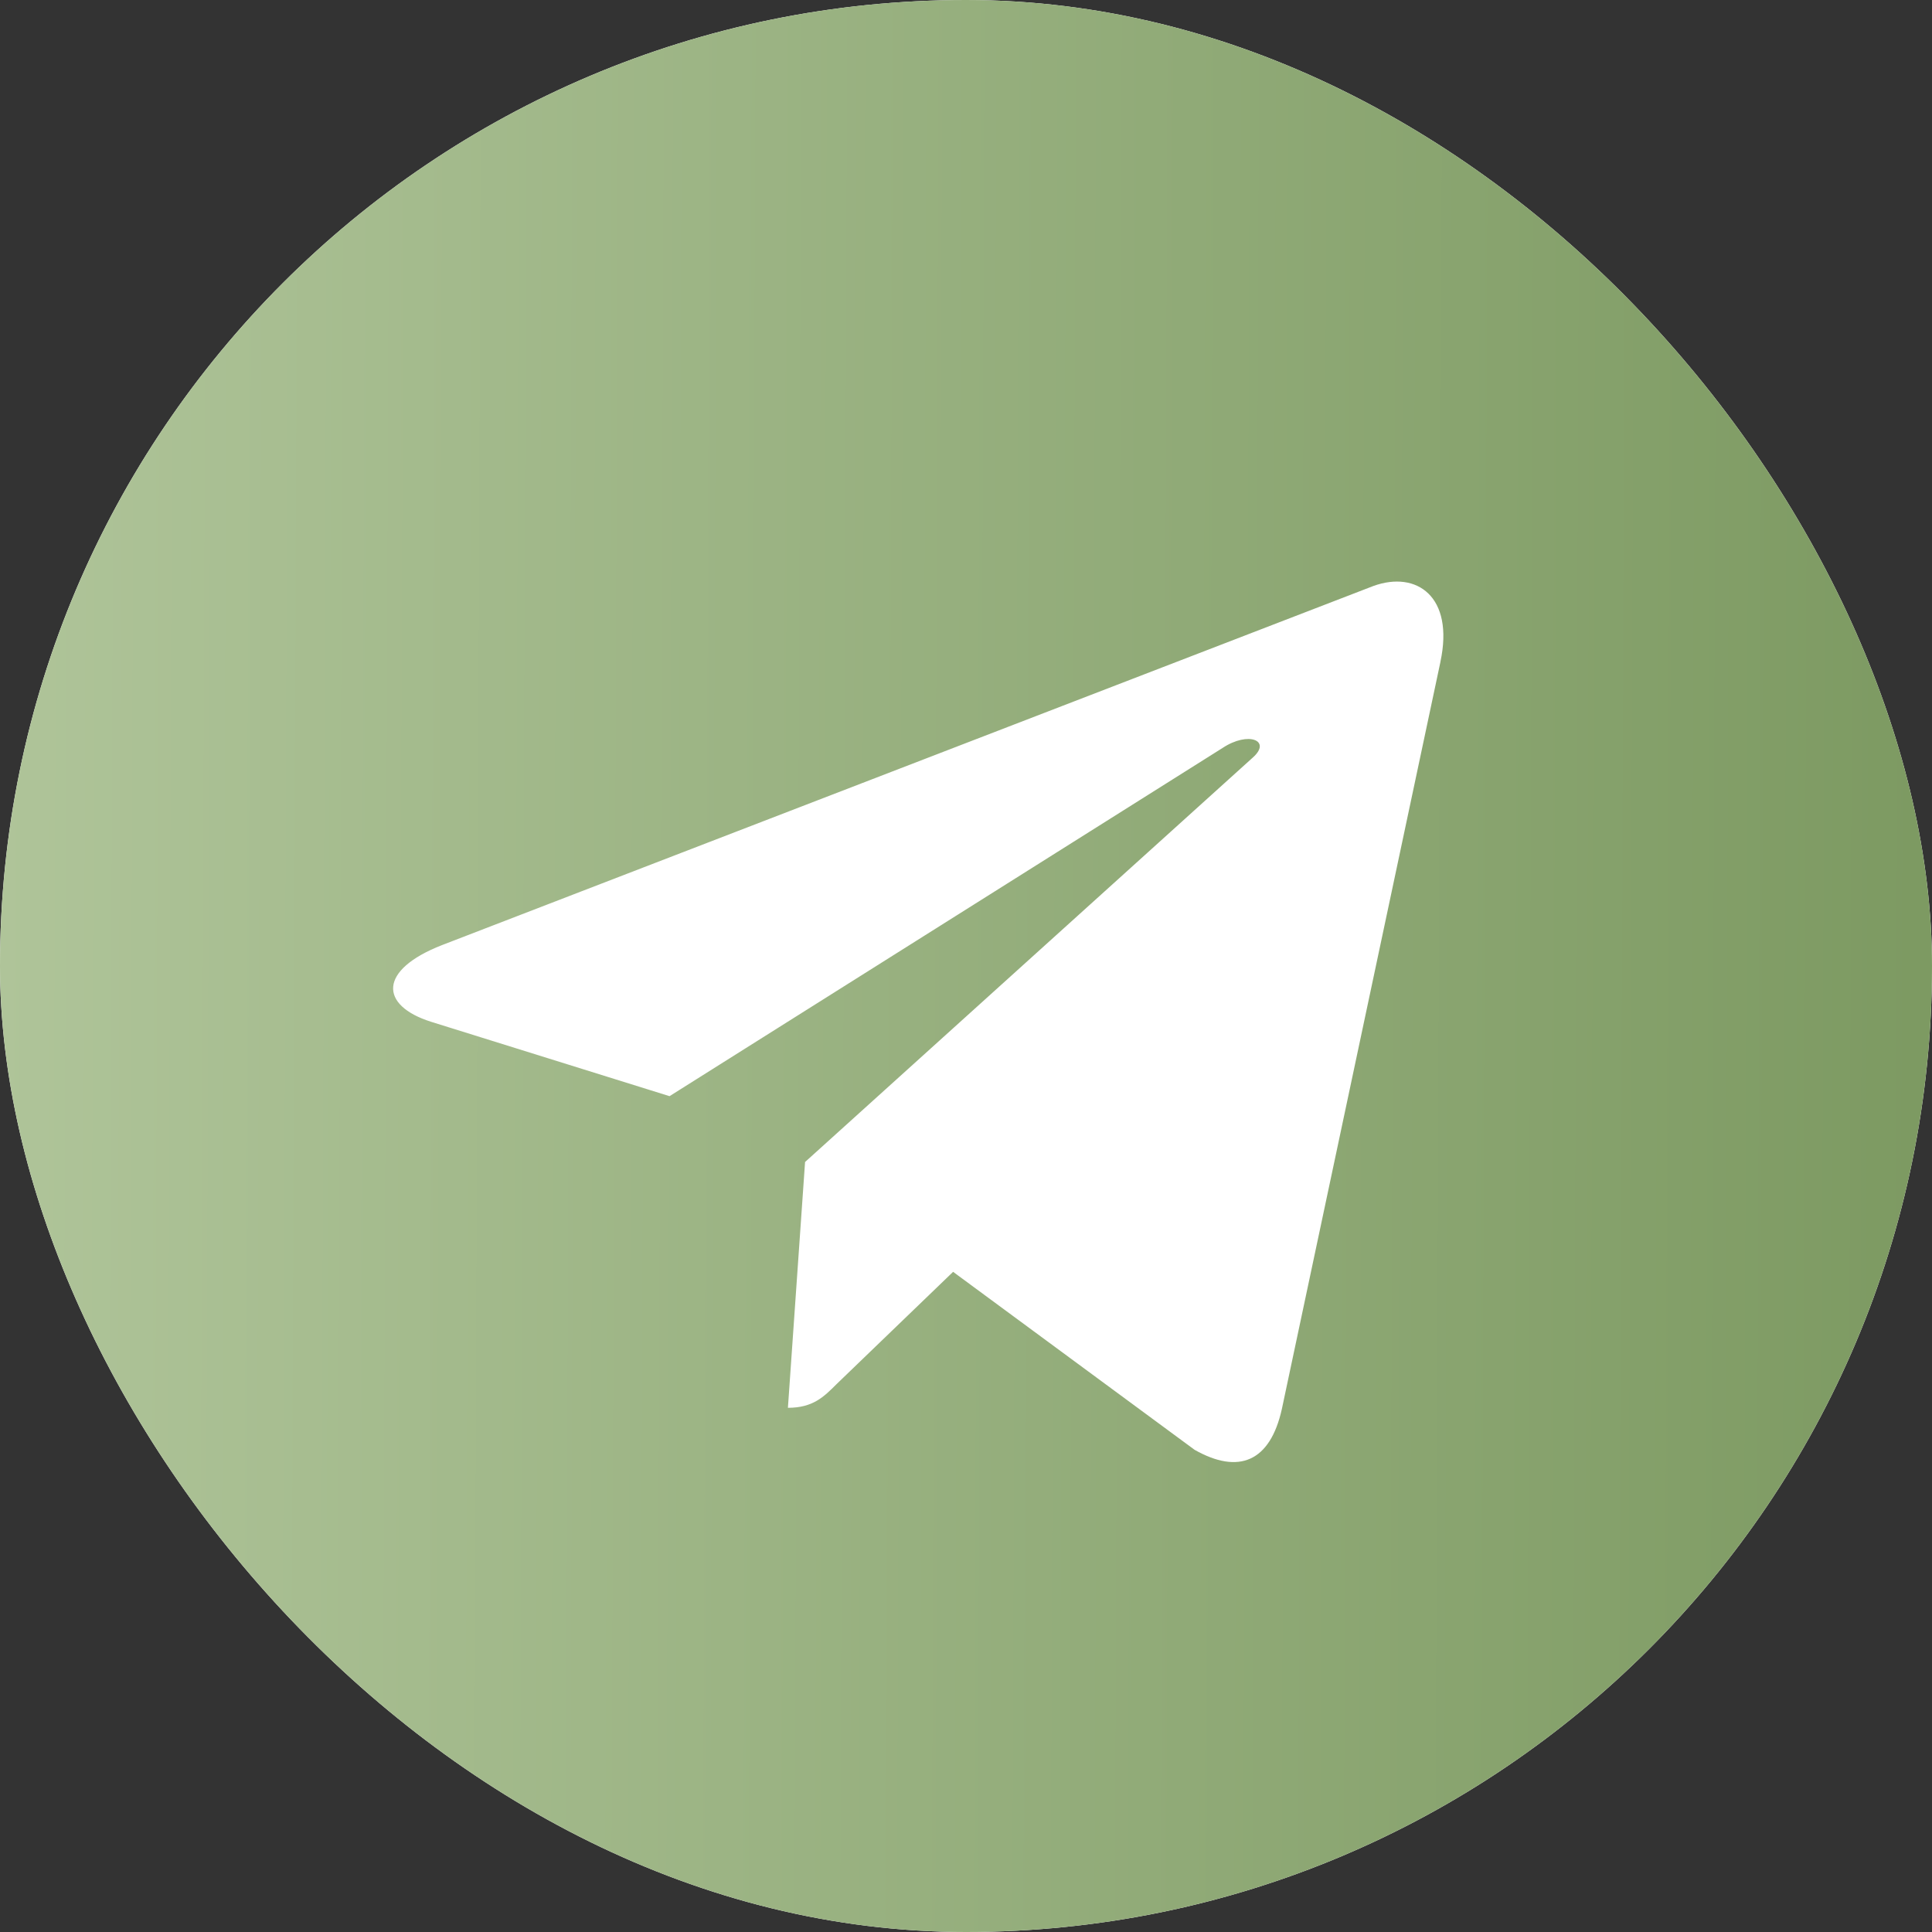 <?xml version="1.0" encoding="UTF-8"?> <svg xmlns="http://www.w3.org/2000/svg" width="40" height="40" viewBox="0 0 40 40" fill="none"><rect x="0" y="0" width="40" height="40" fill="#333333" stroke="none"/><g clip-path="url(#clip0_485_59)"><rect width="40" height="40" rx="20" fill="white"></rect><path d="M20 40C31.048 40 40 31.048 40 20C40 8.952 31.048 0 20 0C8.952 0 0 8.952 0 20C0 31.048 8.952 40 20 40ZM9.152 19.567L28.435 12.132C29.33 11.808 30.112 12.35 29.822 13.703L29.823 13.702L26.54 29.17C26.297 30.267 25.645 30.533 24.733 30.017L19.733 26.332L17.322 28.655C17.055 28.922 16.83 29.147 16.313 29.147L16.668 24.058L25.935 15.687C26.338 15.332 25.845 15.132 25.313 15.485L13.862 22.695L8.925 21.155C7.853 20.815 7.83 20.083 9.152 19.567Z" fill="url(#paint0_linear_485_59)"></path></g><defs><linearGradient id="paint0_linear_485_59" x1="0" y1="0" x2="39.819" y2="0.146" gradientUnits="userSpaceOnUse"><stop stop-color="#AFC499"></stop><stop offset="1" stop-color="#7D9A62"></stop></linearGradient><clipPath id="clip0_485_59"><rect width="40" height="40" rx="20" fill="white"></rect></clipPath></defs></svg> 